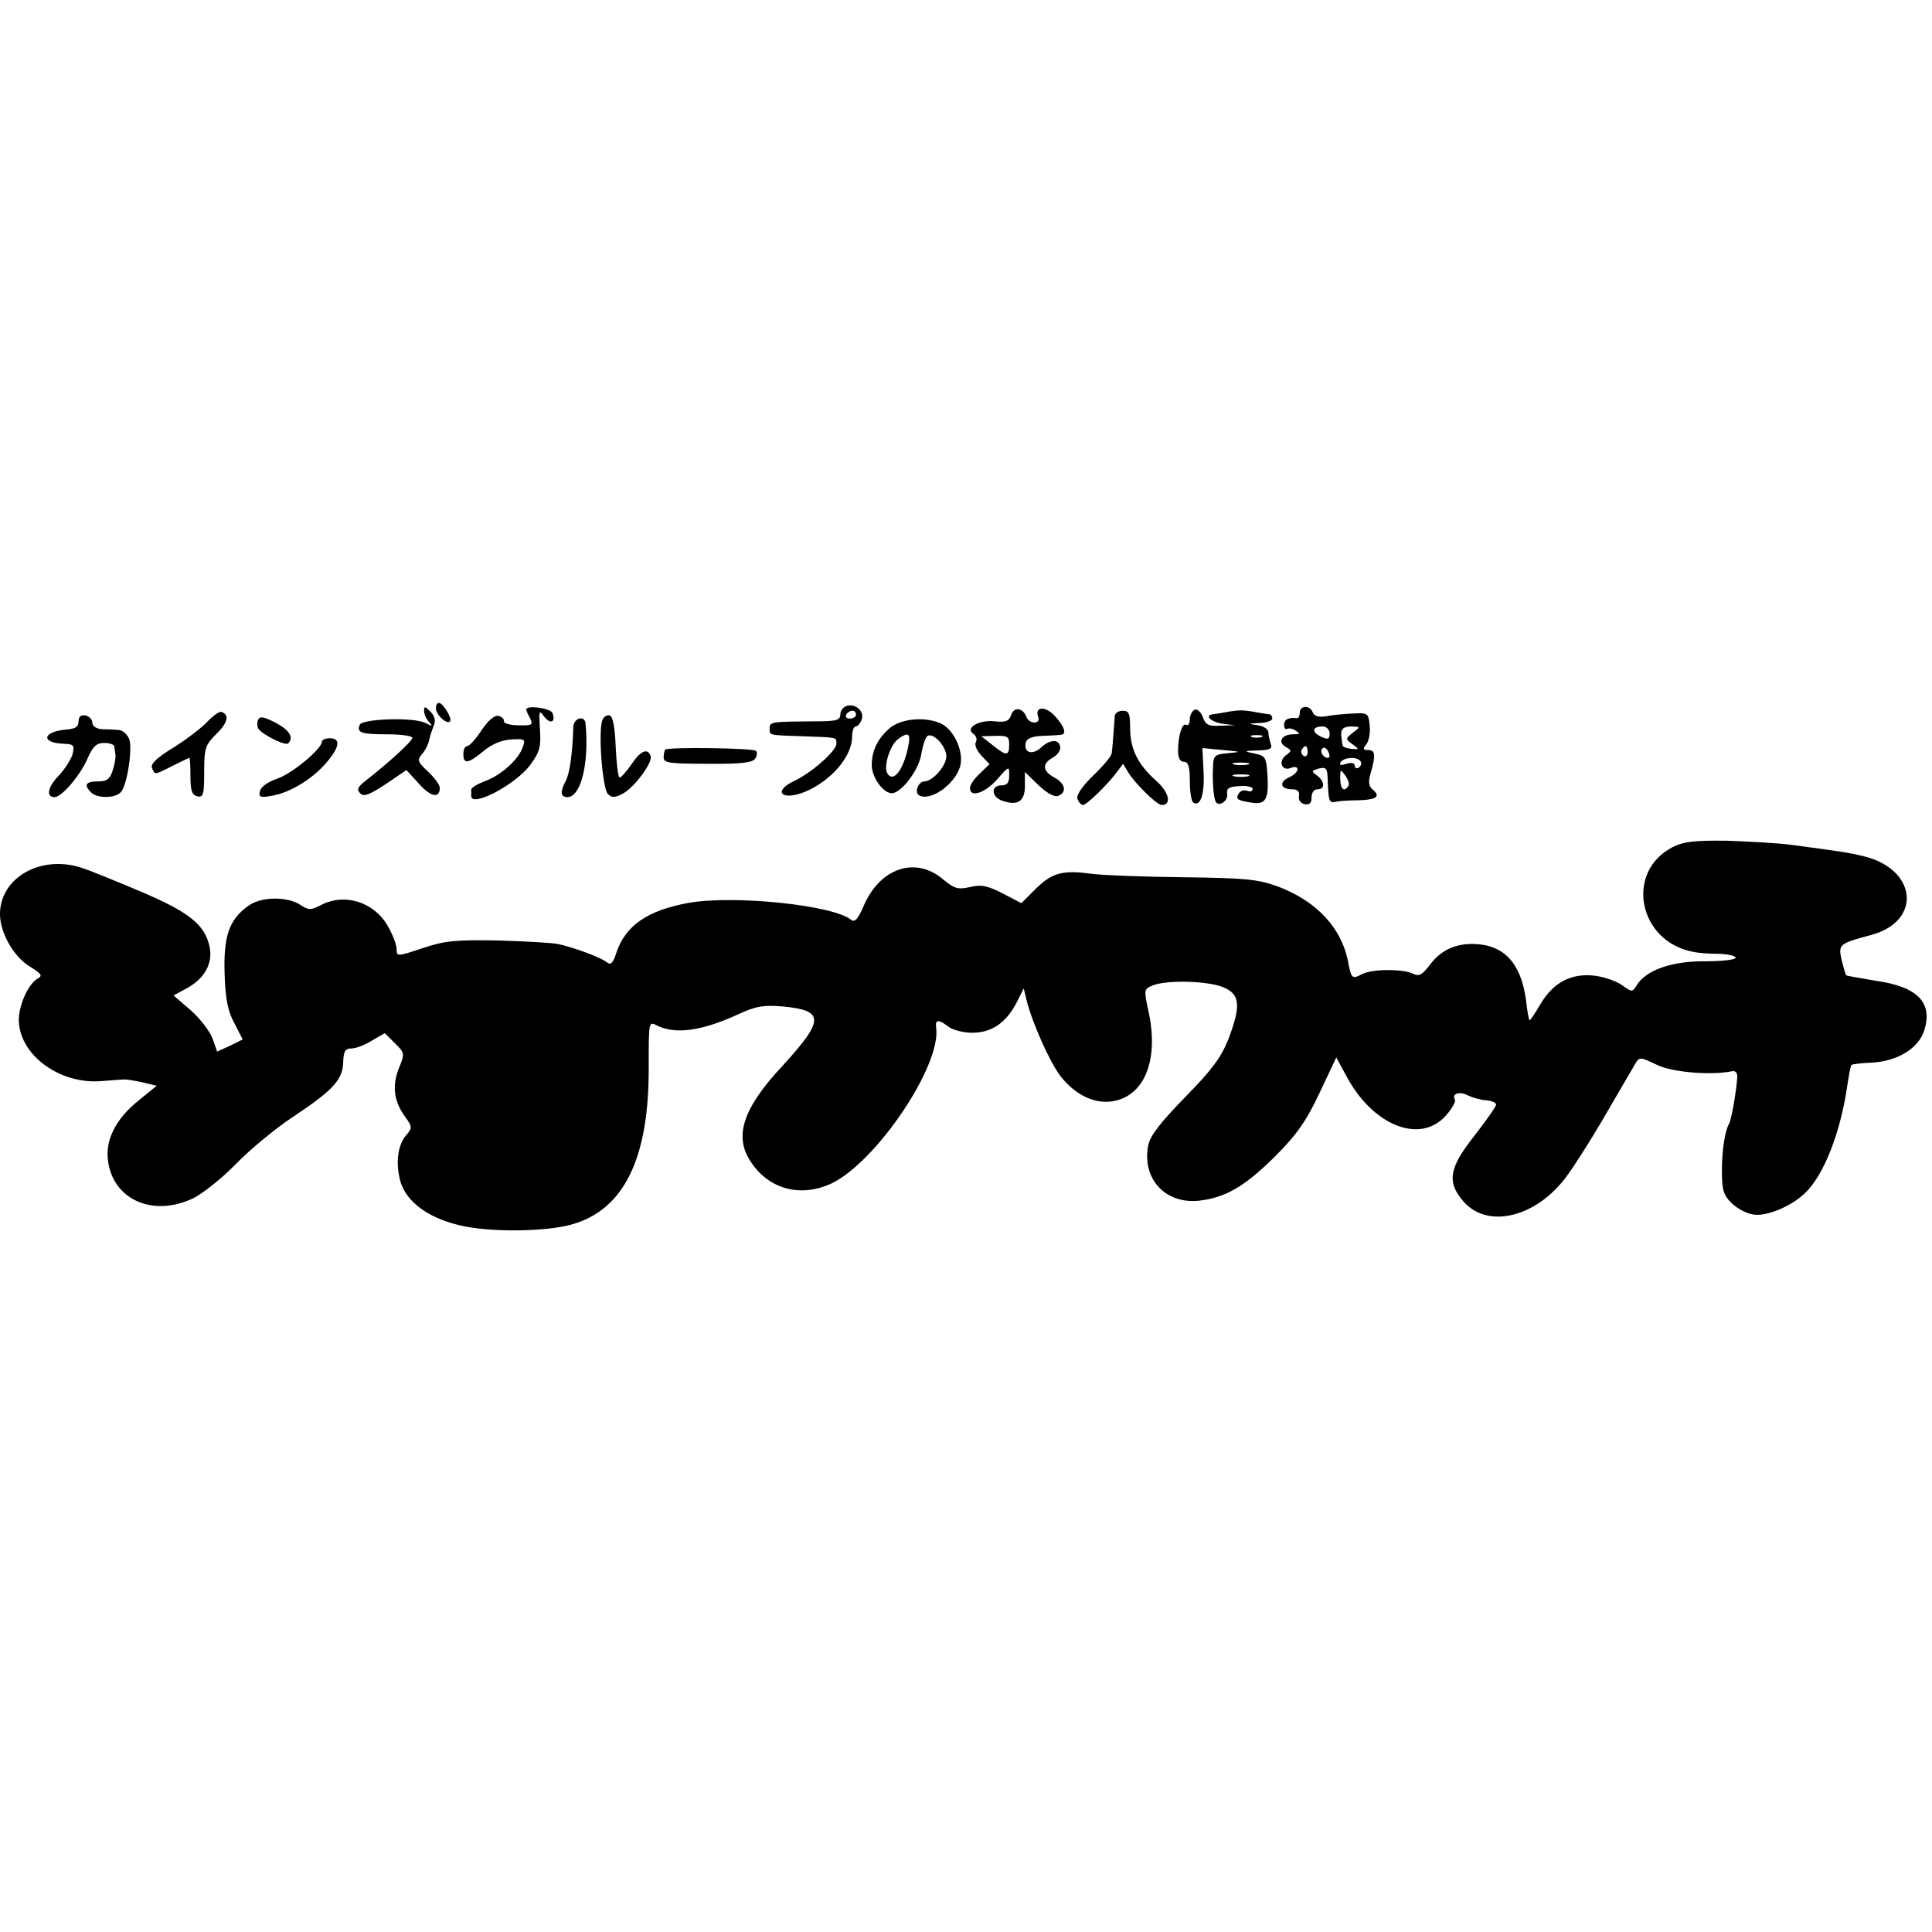 <?xml version="1.0" standalone="no"?>
<!DOCTYPE svg PUBLIC "-//W3C//DTD SVG 20010904//EN"
 "http://www.w3.org/TR/2001/REC-SVG-20010904/DTD/svg10.dtd">
<svg version="1.0" xmlns="http://www.w3.org/2000/svg"
 width="492pt" height="492pt" viewBox="0 0 492 492"
 preserveAspectRatio="xMidYMid meet">
<g transform="translate(0,492) scale(0.1,-0.1)"
fill="#000000" stroke="none">
<path d="M1110 3116 c0 -16 28 -42 36 -33 7 6 -18 47 -28 47 -5 0 -8 -6 -8
-14z"/>
<path d="M2158 3123 c-10 -3 -18 -12 -18 -22 0 -16 -10 -18 -72 -18 -104 -1
-108 -1 -108 -18 0 -18 -4 -17 85 -20 88 -3 85 -2 85 -19 0 -18 -62 -73 -106
-94 -58 -27 -34 -53 27 -28 66 28 119 90 119 140 0 14 4 26 9 26 5 0 12 8 15
17 8 20 -13 41 -36 36z m22 -23 c0 -5 -7 -10 -16 -10 -8 0 -12 5 -9 10 3 6 10
10 16 10 5 0 9 -4 9 -10z"/>
<path d="M1080 3109 c0 -8 6 -21 13 -28 10 -11 8 -11 -10 -2 -29 15 -161 11
-167 -5 -8 -20 4 -24 71 -24 34 0 63 -4 63 -9 0 -8 -57 -61 -120 -110 -19 -15
-22 -22 -13 -31 9 -10 24 -4 65 23 l53 36 32 -35 c30 -34 53 -38 53 -10 0 7
-13 25 -30 41 -27 25 -28 30 -15 45 8 9 16 25 18 36 2 10 8 27 12 37 5 12 2
24 -9 35 -14 14 -16 14 -16 1z"/>
<path d="M1340 3113 c0 -2 4 -12 10 -22 8 -17 5 -19 -30 -18 -21 0 -38 5 -37
11 1 5 -5 11 -14 13 -10 2 -26 -12 -43 -37 -14 -22 -31 -40 -36 -40 -6 0 -10
-9 -10 -20 0 -27 12 -25 51 7 21 18 46 28 70 30 37 2 38 1 29 -23 -13 -32 -57
-70 -97 -84 -18 -7 -33 -16 -33 -21 0 -5 0 -12 0 -16 0 -31 115 30 151 80 24
33 27 46 24 90 -3 47 -2 50 10 33 16 -21 31 -16 22 8 -5 13 -67 21 -67 9z"/>
<path d="M2575 3099 c-5 -15 -14 -19 -41 -16 -40 5 -78 -17 -55 -32 7 -5 10
-14 6 -21 -4 -6 2 -21 14 -34 l21 -22 -25 -24 c-14 -13 -25 -29 -25 -37 0 -25
38 -13 69 22 31 35 31 35 31 10 0 -18 -5 -25 -20 -25 -27 0 -26 -29 2 -39 39
-14 58 -2 58 37 l0 36 34 -33 c22 -21 41 -31 50 -28 24 9 19 32 -9 47 -30 16
-32 35 -5 50 11 6 20 17 20 25 0 22 -24 24 -47 3 -23 -22 -46 -16 -41 10 2 11
15 17 43 18 22 1 43 2 48 3 14 2 7 22 -17 48 -24 26 -52 24 -42 -3 3 -8 -1
-14 -10 -14 -8 0 -17 6 -20 14 -9 24 -32 27 -39 5z m-5 -75 c0 -30 -7 -30 -43
-1 l-28 22 35 1 c32 1 36 -2 36 -22z"/>
<path d="M3043 3113 c-7 -3 -13 -14 -13 -24 0 -11 -4 -18 -9 -15 -10 7 -21
-27 -21 -66 0 -18 5 -28 15 -28 11 0 15 -12 15 -49 0 -28 4 -52 9 -55 18 -11
29 21 26 79 l-3 60 52 -5 c47 -4 48 -5 14 -8 -35 -3 -38 -6 -39 -35 -2 -41 2
-80 7 -89 9 -14 33 4 29 21 -2 13 5 18 31 19 19 2 34 -2 34 -7 0 -6 -6 -8 -14
-5 -8 3 -17 0 -21 -6 -9 -14 -5 -18 26 -23 41 -8 50 4 47 64 -3 51 -5 54 -33
60 -29 6 -28 7 9 8 30 1 37 4 32 17 -3 9 -6 22 -6 29 0 8 -12 16 -27 18 -26 4
-26 4 5 6 17 0 32 6 32 11 0 6 -3 10 -7 11 -5 0 -19 3 -33 5 -14 3 -32 5 -40
5 -8 0 -26 -2 -40 -5 -14 -2 -28 -5 -32 -5 -22 -3 -3 -20 25 -24 l32 -4 -37
-1 c-30 -2 -38 2 -45 22 -4 12 -14 21 -20 19z m170 -70 c-7 -2 -19 -2 -25 0
-7 3 -2 5 12 5 14 0 19 -2 13 -5z m-35 -70 c-10 -2 -26 -2 -35 0 -10 3 -2 5
17 5 19 0 27 -2 18 -5z m0 -30 c-10 -2 -26 -2 -35 0 -10 3 -2 5 17 5 19 0 27
-2 18 -5z"/>
<path d="M3310 3105 c0 -8 -3 -14 -7 -14 -21 3 -33 -3 -33 -17 0 -8 4 -13 8
-10 4 2 14 1 22 -5 12 -7 10 -9 -7 -9 -29 0 -40 -20 -19 -32 16 -9 16 -10 0
-22 -19 -15 -10 -40 12 -32 25 10 24 -11 -2 -23 -28 -12 -24 -31 7 -31 13 0
19 -6 17 -17 -2 -10 4 -19 15 -21 12 -2 17 3 17 17 0 12 6 21 15 21 20 0 19
20 -1 35 -15 11 -15 12 5 18 18 4 21 1 22 -26 2 -57 4 -62 19 -59 8 2 34 4 58
4 47 1 59 10 38 27 -11 9 -12 20 -5 44 13 45 11 57 -7 57 -13 0 -14 3 -5 14 7
8 11 30 9 48 -3 32 -5 33 -43 31 -22 -1 -53 -4 -68 -7 -19 -3 -30 0 -34 10 -7
19 -33 18 -33 -1z m76 -53 c0 -15 -4 -16 -22 -8 -25 12 -22 26 4 26 10 0 18
-8 18 -18z m59 2 c-19 -15 -19 -16 -1 -29 18 -13 18 -14 -3 -12 -11 1 -22 5
-22 9 -1 4 -2 14 -3 21 -3 20 4 27 27 27 22 -1 22 -1 2 -16z m-115 -50 c0 -8
-5 -12 -10 -9 -6 4 -8 11 -5 16 9 14 15 11 15 -7z m55 -12 c-8 -8 -25 10 -19
20 4 6 9 5 15 -3 4 -7 6 -15 4 -17z m80 -11 c3 -5 1 -12 -5 -16 -5 -3 -10 -1
-10 5 0 7 -8 9 -21 5 -15 -5 -19 -4 -15 4 9 13 43 15 51 2z m-31 -62 c-11 -18
-21 -8 -21 18 0 25 0 25 13 8 7 -10 11 -22 8 -26z"/>
<path d="M525 3079 c-17 -17 -56 -46 -87 -65 -39 -24 -55 -40 -51 -49 7 -19 6
-19 53 5 22 11 41 20 42 20 2 0 3 -21 3 -47 0 -37 4 -48 18 -51 15 -3 17 5 17
63 0 60 3 68 31 96 29 28 34 49 13 56 -6 2 -23 -11 -39 -28z"/>
<path d="M2839 3098 c-4 -52 -6 -85 -8 -96 0 -7 -22 -33 -47 -57 -29 -28 -44
-51 -40 -60 3 -8 9 -15 14 -15 9 0 64 53 87 85 l15 20 12 -20 c16 -28 74 -85
86 -85 27 0 19 33 -14 62 -46 41 -66 80 -66 134 0 37 -3 44 -19 44 -10 0 -19
-6 -20 -12z"/>
<path d="M200 3083 c0 -14 -8 -19 -32 -21 -59 -5 -65 -33 -8 -36 28 -1 30 -3
25 -26 -4 -14 -20 -39 -37 -57 -27 -28 -31 -53 -9 -53 18 0 63 53 82 94 15 35
24 44 44 44 14 0 26 -4 26 -9 1 -5 2 -15 3 -21 1 -7 -2 -25 -7 -40 -7 -22 -15
-28 -38 -28 -31 0 -36 -9 -17 -28 16 -16 63 -15 76 1 16 18 30 111 21 135 -5
12 -16 22 -26 23 -10 1 -29 2 -43 2 -15 1 -25 8 -25 17 0 8 -8 16 -17 18 -12
2 -18 -3 -18 -15z"/>
<path d="M657 3086 c-3 -7 -2 -17 1 -22 12 -16 69 -44 76 -37 15 15 3 34 -33
53 -30 15 -40 17 -44 6z"/>
<path d="M1534 3086 c-11 -28 0 -174 14 -188 10 -10 18 -10 40 2 29 17 74 78
69 94 -7 22 -25 15 -48 -19 -13 -19 -27 -35 -31 -35 -4 0 -8 35 -10 77 -2 50
-7 78 -15 81 -7 2 -16 -3 -19 -12z"/>
<path d="M1460 3068 c-2 -65 -9 -117 -19 -136 -15 -28 -14 -42 4 -42 34 0 56
86 46 188 -2 22 -31 13 -31 -10z"/>
<path d="M2266 3066 c-31 -27 -46 -57 -46 -95 0 -30 29 -71 51 -71 24 0 69 59
75 99 4 23 11 44 16 47 15 9 48 -27 48 -52 0 -24 -35 -64 -56 -64 -15 0 -26
-27 -14 -35 28 -17 91 26 105 73 10 35 -13 90 -46 108 -39 20 -103 15 -133
-10z m48 -41 c-11 -62 -38 -100 -54 -75 -11 17 6 72 27 88 25 18 32 15 27 -13z"/>
<path d="M820 3032 c0 -19 -76 -82 -114 -95 -24 -8 -42 -21 -44 -32 -4 -15 1
-17 33 -11 47 9 103 44 138 86 32 38 35 60 7 60 -11 0 -20 -4 -20 -8z"/>
<path d="M1694 3011 c-2 -2 -4 -12 -4 -20 0 -14 16 -16 113 -16 83 -1 114 3
120 13 5 7 6 16 2 20 -7 7 -224 10 -231 3z"/>
<path d="M4260 2763 c-123 -63 -88 -241 52 -267 13 -3 42 -5 66 -5 23 -1 42
-5 42 -10 0 -5 -35 -9 -77 -9 -84 1 -151 -22 -175 -61 -11 -18 -12 -18 -37 0
-14 10 -45 21 -68 24 -60 8 -107 -16 -140 -72 -14 -24 -27 -43 -28 -41 -2 2
-6 25 -9 52 -13 93 -55 139 -130 142 -50 2 -88 -16 -117 -56 -18 -23 -26 -27
-40 -20 -24 13 -106 13 -131 -1 -24 -13 -27 -10 -34 27 -16 90 -80 159 -181
197 -51 18 -81 21 -238 23 -99 1 -206 5 -237 9 -73 10 -100 2 -142 -40 l-35
-35 -48 25 c-39 20 -55 23 -83 16 -31 -7 -40 -4 -70 21 -70 58 -160 27 -201
-70 -14 -33 -23 -42 -32 -34 -46 37 -296 63 -412 43 -106 -19 -163 -58 -186
-129 -8 -25 -14 -30 -23 -23 -14 12 -83 38 -125 47 -14 3 -83 7 -153 9 -110 2
-137 -1 -193 -20 -63 -21 -65 -21 -65 -2 0 11 -10 37 -22 58 -35 62 -110 86
-171 54 -25 -13 -31 -13 -51 0 -34 23 -102 22 -134 -2 -49 -35 -63 -78 -60
-173 2 -64 8 -95 25 -126 l21 -41 -32 -16 -33 -15 -12 34 c-7 18 -32 51 -55
71 l-44 38 37 20 c43 25 63 62 55 103 -12 57 -51 89 -179 143 -66 28 -133 55
-150 60 -103 32 -205 -27 -205 -119 0 -48 36 -110 77 -134 29 -18 32 -23 19
-30 -23 -13 -46 -63 -48 -101 -3 -90 102 -170 212 -160 25 2 50 4 55 4 6 1 27
-3 47 -7 l37 -9 -49 -40 c-55 -45 -82 -98 -75 -150 12 -100 115 -146 218 -96
24 12 73 51 108 87 35 36 100 90 144 119 104 69 128 96 129 140 1 28 5 35 21
35 11 0 35 9 52 20 l33 19 25 -25 c26 -25 26 -27 11 -64 -18 -45 -13 -84 15
-123 19 -26 19 -30 5 -46 -23 -25 -29 -71 -17 -117 15 -57 78 -101 169 -118
76 -14 202 -12 265 5 135 36 200 167 199 401 0 112 0 117 18 108 47 -25 114
-17 210 27 45 21 65 24 113 20 107 -10 107 -34 0 -151 -102 -109 -125 -181
-80 -246 46 -69 126 -90 204 -54 114 54 281 301 267 397 -3 21 6 22 32 2 10
-8 38 -15 60 -15 49 0 86 25 113 77 l18 36 7 -29 c15 -60 60 -160 87 -195 38
-48 88 -72 135 -63 81 15 116 109 88 232 -11 52 -11 54 13 63 37 14 139 11
178 -5 43 -18 46 -46 13 -133 -18 -45 -41 -77 -110 -147 -64 -66 -89 -98 -94
-123 -16 -84 42 -148 126 -141 69 7 118 35 196 112 56 56 80 90 114 162 l43
91 25 -46 c67 -127 188 -176 254 -102 16 18 26 36 23 41 -9 15 13 22 34 10 11
-5 31 -11 45 -12 15 -1 26 -6 26 -11 0 -5 -25 -40 -55 -79 -66 -83 -71 -119
-27 -169 62 -69 185 -39 262 66 20 27 61 92 91 143 30 52 59 101 64 110 6 10
15 25 20 34 10 17 13 16 53 -3 39 -20 140 -28 193 -17 9 2 14 -5 13 -17 -2
-32 -15 -109 -21 -117 -10 -18 -18 -66 -18 -120 0 -48 4 -62 25 -82 14 -14 39
-27 56 -29 33 -5 94 20 130 54 49 46 92 157 109 279 4 25 8 47 10 48 2 2 26 5
53 6 65 4 117 36 132 81 23 71 -16 112 -121 127 -41 7 -76 13 -77 14 -2 1 -7
19 -12 39 -9 40 -7 42 75 64 131 35 117 169 -21 201 -37 9 -58 12 -186 29 -31
4 -103 8 -160 10 -82 1 -110 -2 -138 -16z"/>
</g>
</svg>
